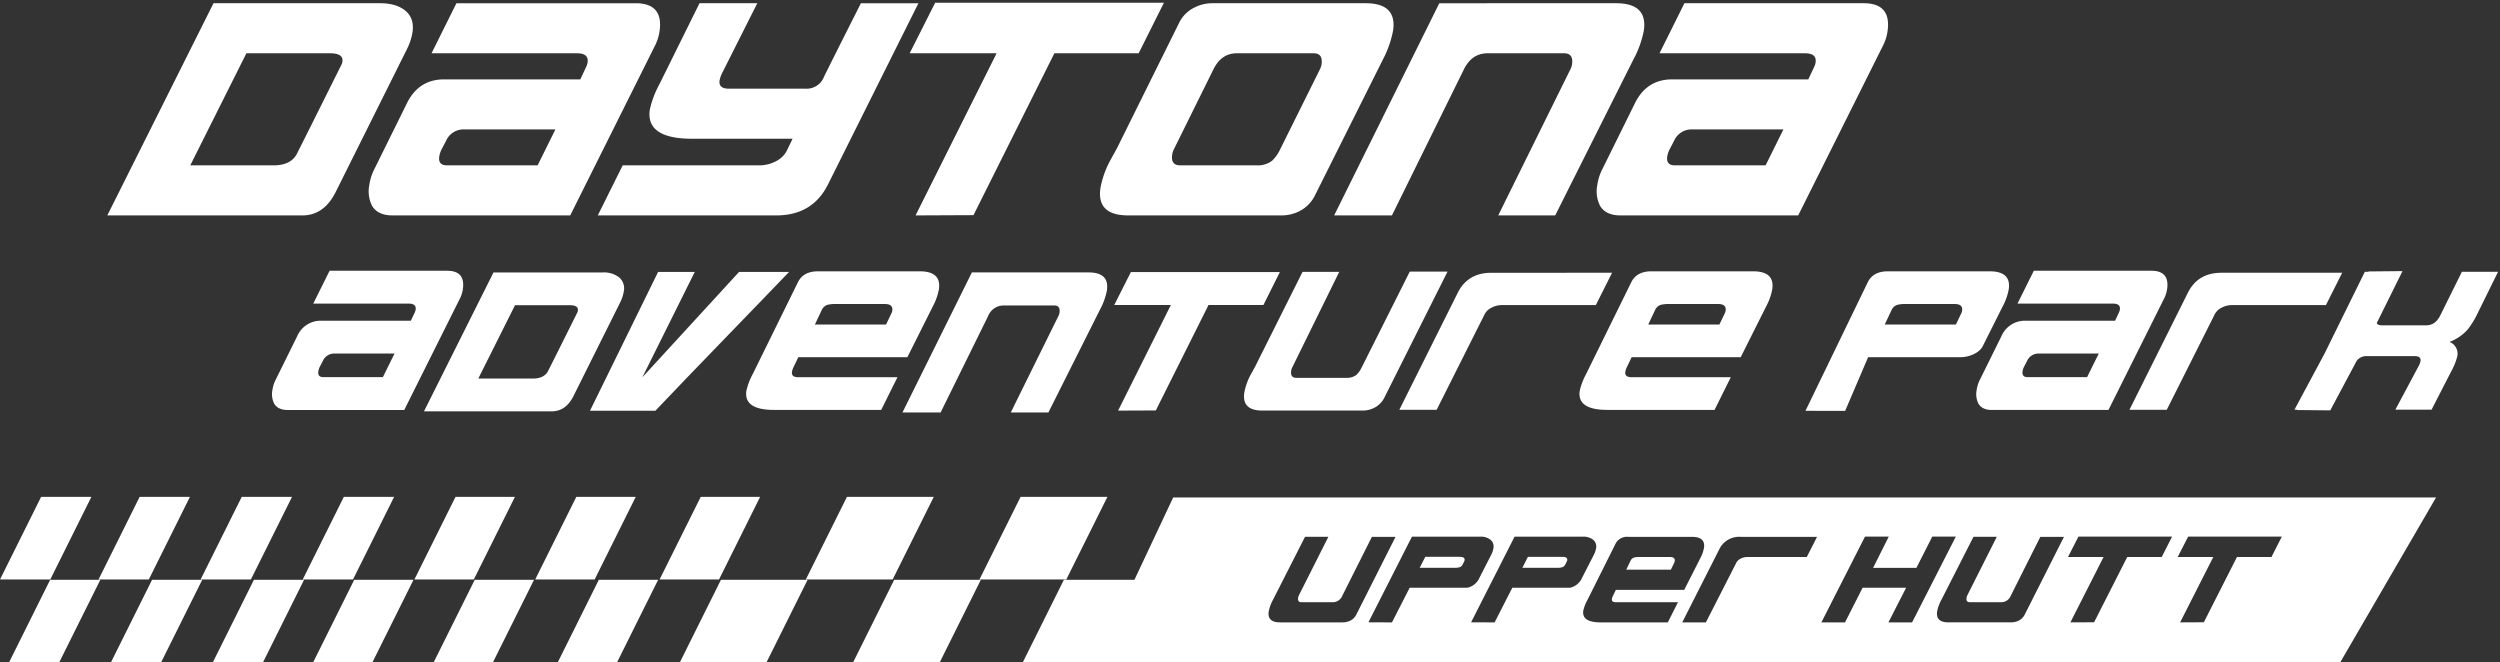<svg xmlns="http://www.w3.org/2000/svg" xmlns:xlink="http://www.w3.org/1999/xlink" width="794.976" height="210.552" viewBox="0 0 794.976 210.552">
  <rect x="0" y="0" width="794.976" height="210.552" fill="#333333" stroke="none"/>
  <defs>
    <clipPath id="clip-path">
      <path id="Path_42" data-name="Path 42" d="M.367,152.893H795.343V-57.659H.367Z" transform="translate(-0.367 57.659)" fill="none"/>
    </clipPath>
  </defs>
  <g id="Group_50" data-name="Group 50" transform="translate(-0.367 57.659)">
    <g id="Group_49" data-name="Group 49" transform="translate(0.367 -57.659)" clip-path="url(#clip-path)">
      <g id="Group_48" data-name="Group 48" transform="translate(0.002 0.859)">
        <path id="Path_41" data-name="Path 41" d="M256.325,114.383H228.71l-13.072,26.269h27.614Zm-55.218,0H173.493L160.42,140.653h27.614Zm-55.218,0H127L113.92,140.653h18.9Zm-39.551,0h-18.9L74.369,140.653h18.9Zm-38.419,0H49.025L35.953,140.653H54.847Zm-38.416,0H13.513L.441,140.653h15.99Zm-32.466,0h-15.99l-13.072,26.269h15.987Zm-32.466,0h-15.99L-64.49,140.653H-48.5Zm-31.334,0H-82.748L-95.82,140.653h15.987ZM120.4,166.933h27.552l13.043-26.189H133.438Zm55.093,0H203.04l13.043-26.189H188.531Zm-93.924,0h18.853l13.043-26.189H94.607Zm-39.459,0H60.958L74,140.744H55.148Zm-135.018,0h15.95l13.043-26.189H-79.87Zm32.4,0h15.95l13.043-26.189h-15.95Zm32.4,0h15.95L.878,140.744H-15.075Zm31.9,0H22.631l13.043-26.189H16.824Zm675.033-52.37-30.437,52.37H229.445l13.043-26.189h22.436l12.319-26.181ZM604.96,154.291l10.547-20.783h10.974l3.289-6.483H599.991l-3.326,6.483h11.319l-10.547,20.783,7.526-.033Zm-34.895,0,10.547-20.783h10.974l3.289-6.483H565.1l-3.322,6.483H573.09l-10.547,20.783,7.527-.033Zm-17.085-27.2-9.419,18.769a3.209,3.209,0,0,1-3.028,2.014H530.525c-.8,0-1.139-.463-1-1.4a2.745,2.745,0,0,1,.209-.72l9.4-18.666h-7.416l-10.195,20.033a12.544,12.544,0,0,0-1.349,3.686q-.524,3.478,3.583,3.48h19.978a5.4,5.4,0,0,0,2.286-.511,4.331,4.331,0,0,0,2.029-2.014L560.5,127.092Zm-34.358-.066-5.05,9.93H499.805l4.98-9.93h-7.556l-13.87,27.265h7.523l5.59-11.022h13.837l-5.627,11.022h7.523l13.906-27.265Zm-60.955.066a7,7,0,0,0-6.773,3.958l-11.782,23.241h7.523l9.695-19.007a2.955,2.955,0,0,1,1.341-1.246,4.549,4.549,0,0,1,2.168-.529h18.875l3.278-6.417ZM435.5,137.536H421.313l1.36-2.841a1.884,1.884,0,0,1,1.117-1.018,6.738,6.738,0,0,1,1.786-.169h9.662q1.692,0,1.492,1.319a1.58,1.58,0,0,1-.136.441Zm10.525-6.9q.535-3.539-3.811-3.543H421.953a4.087,4.087,0,0,0-4.013,2.117L408.9,147.3a12.659,12.659,0,0,0-1.246,3.238q-.568,3.76,5.505,3.756h21.363l3.241-6.417h-19.8c-.922,0-1.327-.353-1.22-1.066a3.685,3.685,0,0,1,.408-1.1l.849-1.753H439.74l5.094-10.015a11.5,11.5,0,0,0,1.187-3.3m-44.046,5.127a1.852,1.852,0,0,1-.753.889,4.307,4.307,0,0,1-1.768.272h-11.18l1.768-3.48h10.937c1.15,0,1.672.36,1.562,1.091a1.318,1.318,0,0,1-.077.272Zm9.724-4.983a2.79,2.79,0,0,0-.926-2.778,5.044,5.044,0,0,0-3.271-.974H385.8l-13.833,27.232,7.482.033,5.63-11.022h18.357a5.429,5.429,0,0,0,3.818-3.142l3.719-7.266a6.845,6.845,0,0,0,.728-2.084m-42.363,4.983a1.872,1.872,0,0,1-.753.889,4.308,4.308,0,0,1-1.768.272h-11.18l1.764-3.48h10.941c1.15,0,1.668.36,1.558,1.091a1.114,1.114,0,0,1-.073.272Zm9.721-4.983a2.775,2.775,0,0,0-.926-2.778,5.037,5.037,0,0,0-3.271-.974h-21.7l-13.833,27.232,7.482.033,5.627-11.022H370.8a5.436,5.436,0,0,0,3.818-3.142l3.715-7.266a6.746,6.746,0,0,0,.728-2.084m-38.636-3.686L331,145.86a3.209,3.209,0,0,1-3.028,2.014H317.967c-.8,0-1.136-.463-1-1.4a2.618,2.618,0,0,1,.213-.72l9.4-18.666h-7.42L308.97,147.124a12.65,12.65,0,0,0-1.349,3.686q-.524,3.478,3.583,3.48h19.978a5.392,5.392,0,0,0,2.286-.511,4.315,4.315,0,0,0,2.029-2.014l12.447-24.674Zm38-83.975q-7.514,0-10.687,6.343L349.146,86.7h11.87l15.3-30.459a4.707,4.707,0,0,1,2.121-2,7.093,7.093,0,0,1,3.418-.845h29.783L416.8,43.116ZM51.359,48.368q.871-5.887-4.987-5.887H8.986l-5.2,10.445h30.36c1.661,0,2.392.639,2.205,1.922a3.348,3.348,0,0,1-.305.937l-1.213,2.584H6.409a8.136,8.136,0,0,0-7.765,5.009l-6.8,13.745a10.547,10.547,0,0,0-1.04,3.286,6.752,6.752,0,0,0,.573,4.34q1.2,2,4.237,2H32.726l17.7-35.439a9.532,9.532,0,0,0,.933-2.944M25.928,76.309H7.012c-1.253,0-1.79-.621-1.6-1.863a5.218,5.218,0,0,1,.419-1.352l1-1.918a3.951,3.951,0,0,1,3.782-2.367H29.636ZM35.339-33.277q.662-4.487-2.223-6.9t-8.03-2.415H-27.927L-61.7,24.881H.334q6.907,0,10.639-7.538L33.645-28.114a18.36,18.36,0,0,0,1.694-5.163M-.669,3.8l-.72,1.441q-1.9,3.727-7.464,3.723H-35.317l17.842-35.637H9.158q4.3,0,3.9,2.709a3.086,3.086,0,0,1-.184.676Q-.085,2.7-.669,3.8M113.9-33.615q1.329-8.975-7.6-8.975H49.319L41.4-26.673H87.669q3.793,0,3.355,2.929a4.985,4.985,0,0,1-.463,1.426l-1.849,3.94H45.391q-8.092,0-11.837,7.633L23.2,10.206a15.752,15.752,0,0,0-1.584,5,10.245,10.245,0,0,0,.871,6.619q1.825,3.054,6.461,3.054H85.5l26.971-54.009a14.584,14.584,0,0,0,1.426-4.487M75.133,8.964H46.31q-2.867,0-2.448-2.833a8.081,8.081,0,0,1,.643-2.065l1.529-2.922A6.022,6.022,0,0,1,51.8-2.462H80.789ZM177.943-42.59Q166.6-20.143,166.095-18.959a5.906,5.906,0,0,1-5.751,3.543H135.985q-3.374,0-2.984-2.617a9.2,9.2,0,0,1,.989-2.7l11-21.859H126.613L113.857-16.82a31.333,31.333,0,0,0-3.043,8.026Q109.436.5,124.269.5h31.944l-1.944,4.017a7.749,7.749,0,0,1-3.238,3.08A11.367,11.367,0,0,1,145.6,8.964h-43.41L94.269,24.881H151q11.543,0,16.457-9.82L196.23-42.59Zm35.751,67.471L239.46-26.673h26.8L274.3-42.759H201.559l-8.118,16.086h27.648L195.322,24.881l18.383-.085ZM347.162-33.873q1.29-8.715-8.739-8.717h-48.8a12.446,12.446,0,0,0-5.6,1.356,10.619,10.619,0,0,0-4.954,4.994L259.349,3.547,257.391,7.1a29.626,29.626,0,0,0-3.282,9.059q-1.29,8.721,8.824,8.721h48.8a12.465,12.465,0,0,0,5.5-1.272,11.053,11.053,0,0,0,5.039-4.994L343.95-24.729a33.253,33.253,0,0,0,3.212-9.144M311.208,3.969a12.341,12.341,0,0,1-2.455,3.473,7.355,7.355,0,0,1-4.862,1.521H279.448q-3.032,0-2.517-3.469a5.389,5.389,0,0,1,.6-1.779l12.521-25.31q2.525-5.083,7.413-5.079H321.9q3.037,0,2.51,3.554a5.18,5.18,0,0,1-.588,1.694ZM426.9-33.873q1.29-8.715-8.82-8.717H361.862L328.426,24.881H346.8L369.7-21.594q2.519-5.083,7.5-5.079h24.355q3.037,0,2.51,3.554a5.106,5.106,0,0,1-.592,1.694L380.6,24.881h18.118L423.6-24.729a32.123,32.123,0,0,0,3.3-9.144m77.489.257q1.329-8.975-7.6-8.975H439.81l-7.923,15.917h46.273q3.787,0,3.355,2.929a4.986,4.986,0,0,1-.463,1.426l-1.849,3.94H435.881q-8.092,0-11.837,7.633L413.691,10.206a15.846,15.846,0,0,0-1.584,5,10.269,10.269,0,0,0,.871,6.619q1.825,3.054,6.457,3.054h56.556l26.971-54.009a14.584,14.584,0,0,0,1.426-4.487M465.624,8.964H436.8q-2.867,0-2.448-2.833A7.956,7.956,0,0,1,435,4.065l1.525-2.922a6.022,6.022,0,0,1,5.762-3.605H471.28Zm-363.1,40.143a4.6,4.6,0,0,0-1.455-4.517,7.973,7.973,0,0,0-5.255-1.577H61.109L39,87.184H79.609q4.526,0,6.968-4.936l14.84-29.761a12.034,12.034,0,0,0,1.11-3.381M78.951,73.384l-.47.941q-1.246,2.437-4.888,2.437H56.269L67.952,53.432H85.387q2.817,0,2.55,1.771a2,2,0,0,1-.121.445Q79.337,72.66,78.951,73.384m123.787-24.99q.854-5.739-6.086-5.74H164.334q-4.68,0-6.4,3.429L143.511,75.391a20.7,20.7,0,0,0-1.988,5.255q-.9,6.08,8.787,6.082h34.083l5.174-10.4h-31.6c-1.47,0-2.117-.577-1.948-1.731a6.18,6.18,0,0,1,.65-1.782l1.36-2.848h34.685l8.133-16.225a18.969,18.969,0,0,0,1.893-5.351m-16.8,11.18H163.313l2.168-4.6a3.064,3.064,0,0,1,1.786-1.646,10.563,10.563,0,0,1,2.848-.272h15.417q2.7,0,2.381,2.139a2.552,2.552,0,0,1-.217.713Zm70.22-10.808q.854-5.755-5.825-5.755H213.224L191.151,87.548h12.131L218.4,56.868a5.3,5.3,0,0,1,4.947-3.352h16.082q2,0,1.654,2.345a3.3,3.3,0,0,1-.39,1.117l-15.1,30.569h11.962L253.984,54.8a21.26,21.26,0,0,0,2.176-6.034M271.69,86.952,288.474,53.37h17.457l5.233-10.478H263.785L258.5,53.37H276.5L259.721,86.952,271.7,86.9ZM467.737,48.394q.849-5.739-6.086-5.74H429.329q-4.68,0-6.4,3.429L408.509,75.391a20.6,20.6,0,0,0-1.992,5.255q-.9,6.08,8.787,6.082h34.083l5.174-10.4h-31.6c-1.47,0-2.117-.577-1.948-1.731a6.179,6.179,0,0,1,.65-1.782l1.36-2.848h34.685l8.133-16.225a19.115,19.115,0,0,0,1.9-5.351m-16.8,11.18H428.307l2.168-4.6a3.074,3.074,0,0,1,1.786-1.646,10.581,10.581,0,0,1,2.848-.272h15.417q2.7,0,2.381,2.139a2.437,2.437,0,0,1-.217.713Zm142.35-11.205q.871-5.887-4.991-5.887H550.915l-5.2,10.445h30.36q2.486,0,2.2,1.922a3.234,3.234,0,0,1-.305.937l-1.213,2.584H548.338a8.132,8.132,0,0,0-7.765,5.009l-6.8,13.745a10.452,10.452,0,0,0-1.04,3.286,6.752,6.752,0,0,0,.573,4.34q1.2,2,4.237,2h37.107l17.7-35.439a9.628,9.628,0,0,0,.933-2.944M567.853,76.309H548.941q-1.88,0-1.606-1.863a5.239,5.239,0,0,1,.423-1.352l1-1.918a3.951,3.951,0,0,1,3.782-2.367h19.022ZM610.59,43.116q-7.508,0-10.683,6.343L581.318,86.7h11.867l15.3-30.459a4.726,4.726,0,0,1,2.12-2,7.108,7.108,0,0,1,3.422-.845H643.8l5.171-10.283Zm-258.118-.364L337.158,73.27a8,8,0,0,1-1.6,2.268,4.8,4.8,0,0,1-3.179,1H316.409q-1.979,0-1.646-2.268a3.533,3.533,0,0,1,.393-1.161l14.888-30.283-11.672.011L303.278,72.995,302,75.317a19.318,19.318,0,0,0-2.146,5.917q-.843,5.7,5.766,5.7H337.5a8.185,8.185,0,0,0,3.591-.831,7.225,7.225,0,0,0,3.293-3.263l20.1-40.1Zm190.464,5.641q.854-5.739-6.086-5.74H504.532q-4.68,0-6.4,3.429L478.3,87.019l12.62.018,7.3-17.067H527.5c3.058,0,6.156-1.477,7.163-3.491l6.384-12.734a18.969,18.969,0,0,0,1.893-5.351m-16.8,11.18H503.51l2.168-4.6a3.064,3.064,0,0,1,1.786-1.646,10.562,10.562,0,0,1,2.848-.272h15.417q2.7,0,2.381,2.139a2.552,2.552,0,0,1-.217.713ZM146.091,52.2l9-9.346H139.193l-30.76,33.52,16.677-33.52H113.446L91.788,87h20.794l10.051-10.525Zm507.5,18.9a3.809,3.809,0,0,1,3.2-1.474h15.255c1.408,0,2.014.544,1.819,1.639a5.828,5.828,0,0,1-.673,1.691l-7.306,13.69H677.4l6.115-11.922a20.385,20.385,0,0,0,2.058-5.027,4.025,4.025,0,0,0-2.466-4.59,14.778,14.778,0,0,0,5.733-3.907,26.67,26.67,0,0,0,3.113-5.024l6.582-13.363H687.032L680.251,56.5a7.888,7.888,0,0,1-1.069,1.694,4.41,4.41,0,0,1-3.506,1.639h-14.02c-.963,0-1.529-.243-1.691-.728l8.188-16.516-10.786.107-.062.118h-1.132l-12.863,26.1L633.8,86.651h.768l-.059.114,10.676.11Z" transform="translate(95.82 42.759)" fill="#fff" fill-rule="evenodd"/>
      </g>
    </g>
  </g>
</svg>
